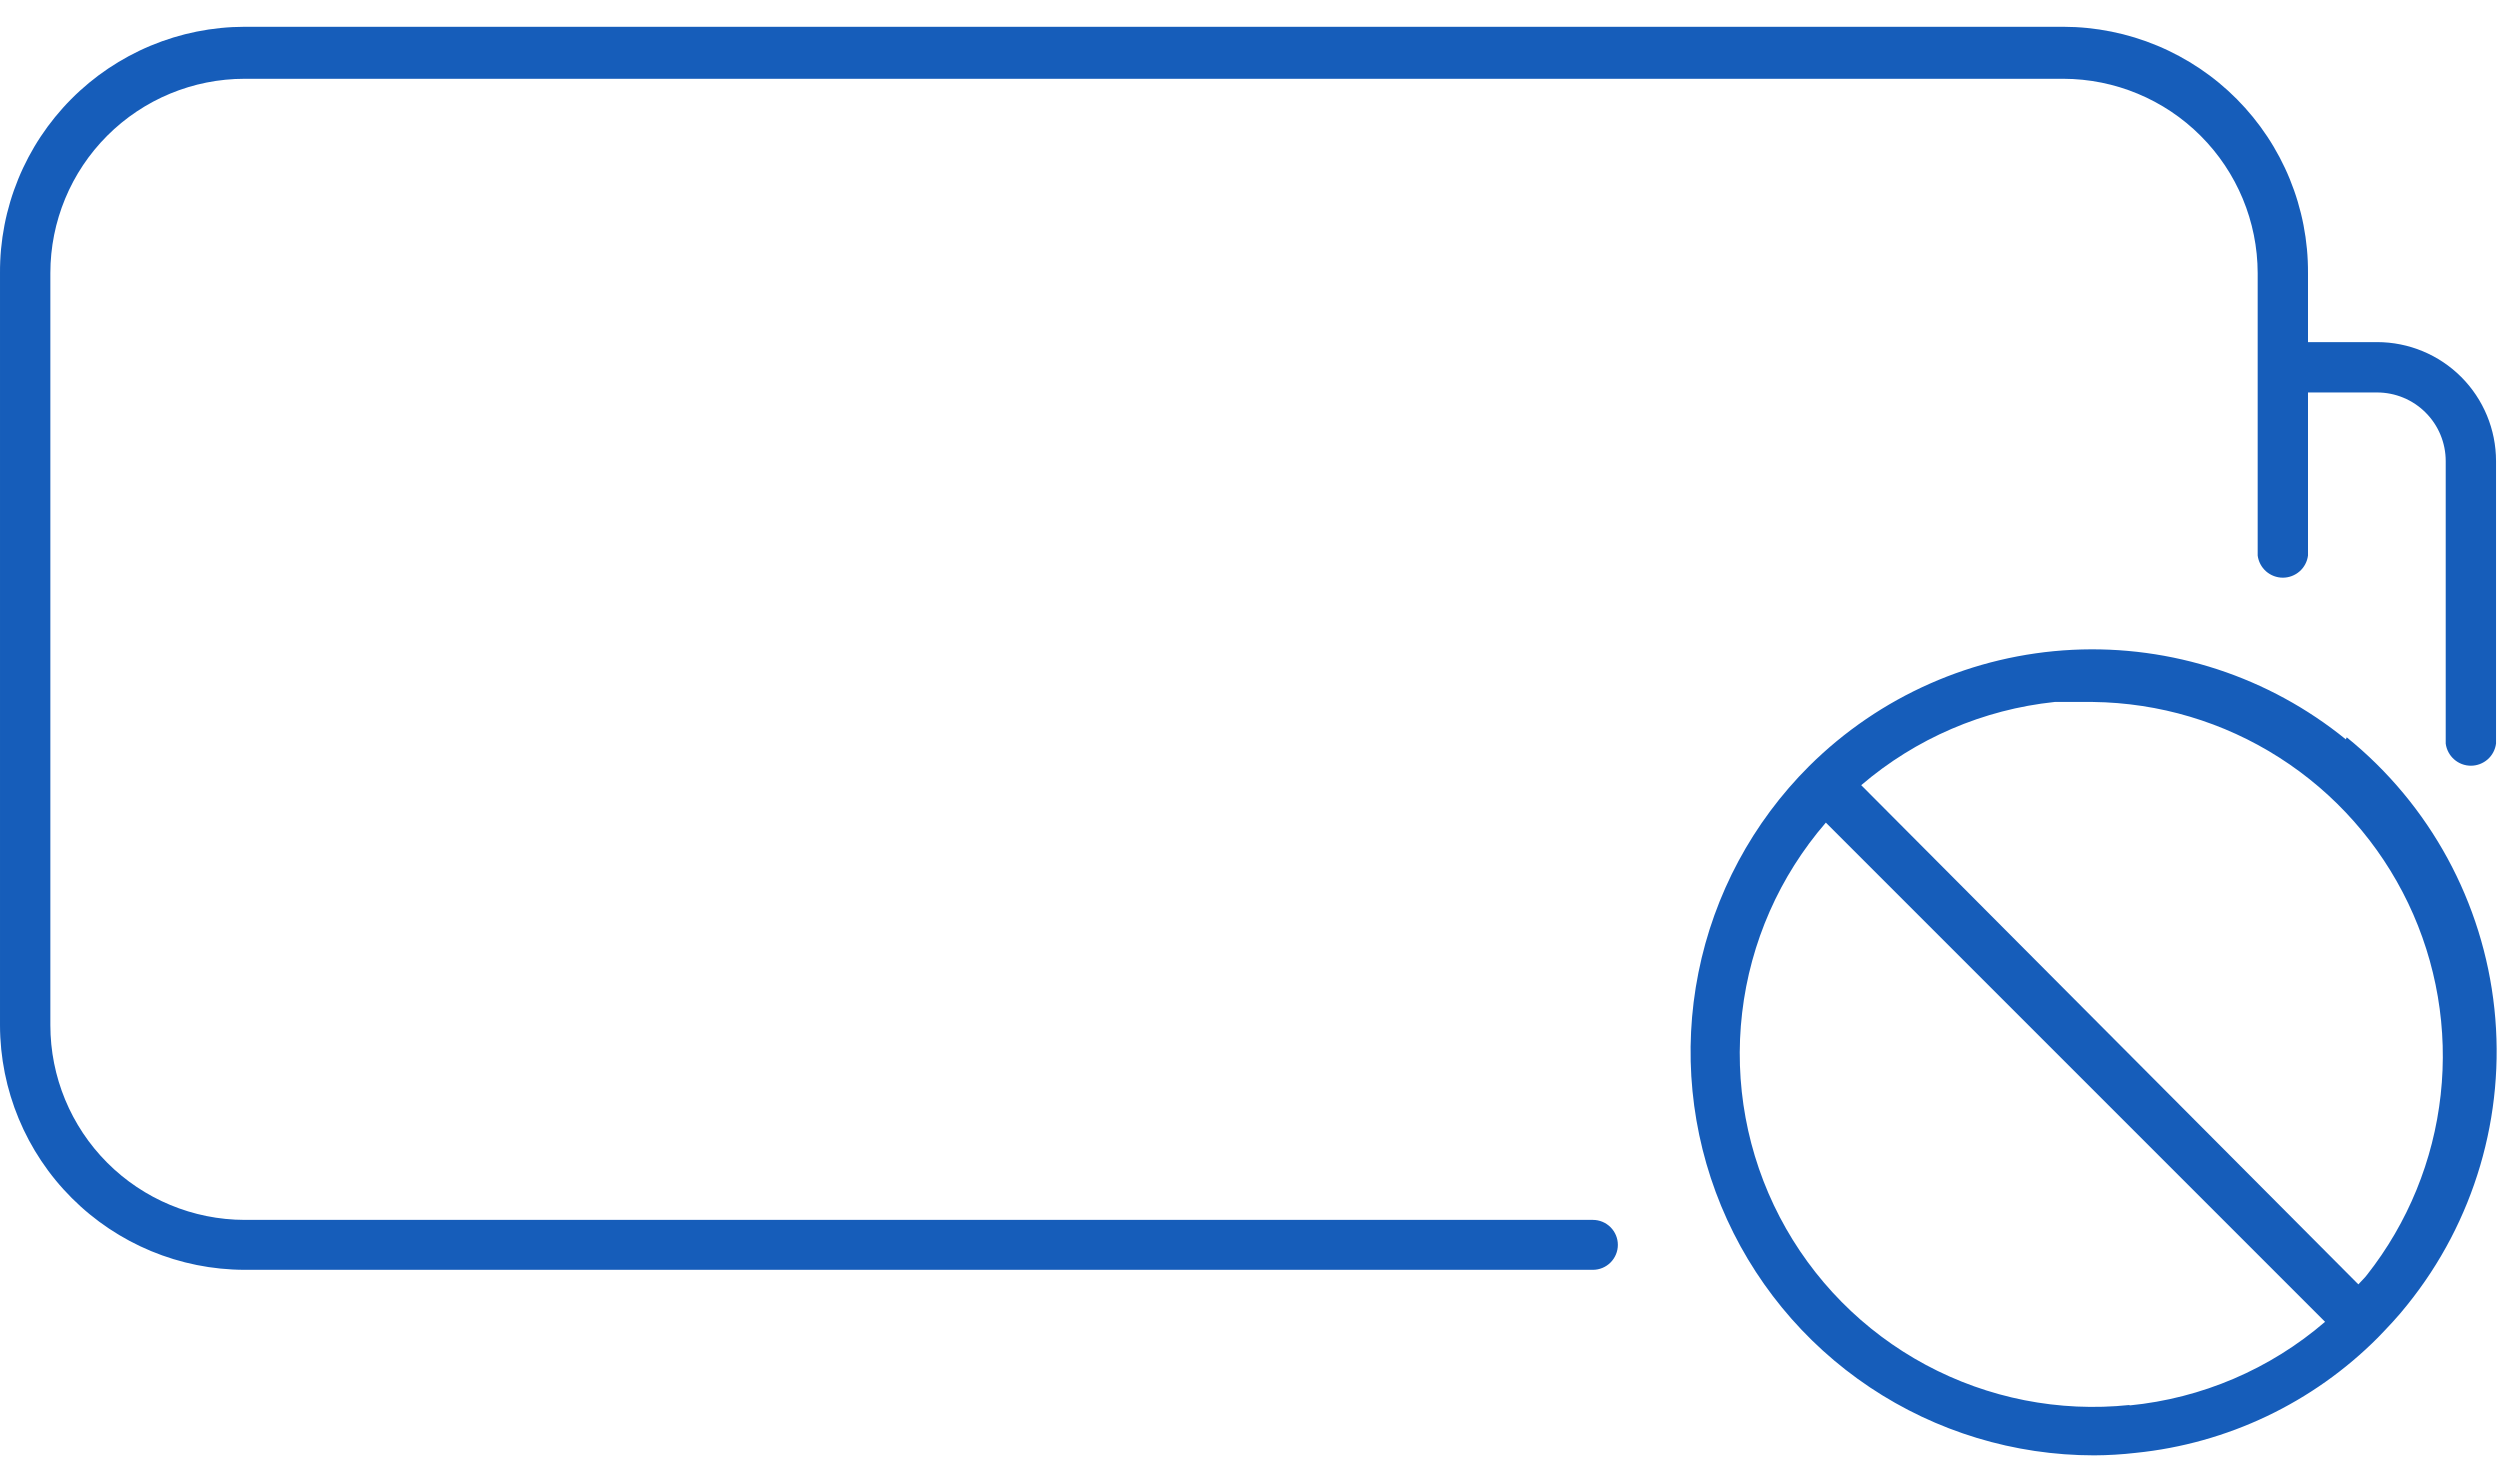 <svg width="70" height="41" viewBox="0 0 70 41" fill="none" xmlns="http://www.w3.org/2000/svg">
<path d="M66.558 9.579H64.624V7.646C64.629 6.743 64.455 5.848 64.113 5.012C63.771 4.177 63.268 3.417 62.632 2.776C61.995 2.135 61.239 1.627 60.405 1.279C59.572 0.931 58.678 0.752 57.775 0.75H6.849C5.946 0.752 5.053 0.931 4.219 1.279C3.386 1.627 2.629 2.135 1.993 2.776C1.357 3.417 0.853 4.177 0.511 5.012C0.169 5.848 -0.005 6.743 8.90511e-05 7.646V28.706C0.003 30.521 0.726 32.262 2.01 33.545C3.293 34.829 5.034 35.552 6.849 35.555H44.601C44.786 35.555 44.964 35.481 45.095 35.35C45.226 35.219 45.3 35.041 45.3 34.856C45.3 34.671 45.226 34.493 45.095 34.362C44.964 34.231 44.786 34.157 44.601 34.157H6.849C5.405 34.154 4.022 33.578 3.002 32.556C1.982 31.534 1.41 30.149 1.41 28.706V7.646C1.41 6.203 1.983 4.819 3.003 3.799C4.023 2.779 5.407 2.206 6.849 2.206H57.775C59.217 2.209 60.599 2.783 61.618 3.803C62.638 4.822 63.212 6.204 63.215 7.646V15.555C63.237 15.726 63.321 15.884 63.45 15.998C63.58 16.112 63.747 16.175 63.92 16.175C64.092 16.175 64.259 16.112 64.389 15.998C64.519 15.884 64.602 15.726 64.624 15.555V10.989H66.558C67.068 10.989 67.557 11.191 67.917 11.552C68.278 11.912 68.48 12.401 68.48 12.911V20.82C68.502 20.991 68.586 21.149 68.716 21.263C68.845 21.377 69.012 21.44 69.185 21.44C69.357 21.44 69.524 21.377 69.654 21.263C69.784 21.149 69.867 20.991 69.889 20.82V12.911C69.889 12.027 69.538 11.18 68.914 10.555C68.289 9.93 67.442 9.579 66.558 9.579Z" fill="#165DBA"/>
<path d="M65.684 20.703C63.529 18.951 60.802 18.058 58.028 18.195C55.254 18.333 52.629 19.492 50.658 21.449C49.074 23.028 47.994 25.041 47.556 27.234C47.117 29.427 47.339 31.701 48.193 33.768C49.047 35.834 50.496 37.601 52.355 38.844C54.215 40.087 56.401 40.75 58.637 40.75C59.026 40.748 59.415 40.725 59.802 40.68C62.367 40.42 64.762 39.28 66.581 37.453C66.861 37.162 67.14 36.871 67.397 36.545C69.28 34.212 70.16 31.227 69.843 28.245C69.527 25.264 68.039 22.53 65.708 20.645L65.684 20.703ZM59.627 39.34C57.655 39.546 55.667 39.154 53.92 38.215C52.174 37.277 50.75 35.835 49.833 34.077C48.916 32.319 48.549 30.326 48.78 28.356C49.01 26.387 49.827 24.532 51.124 23.033L65.102 37.011C63.562 38.336 61.65 39.154 59.627 39.352V39.34ZM66.278 35.694C66.209 35.788 66.115 35.869 66.034 35.962L52.114 21.985C53.642 20.677 55.531 19.865 57.531 19.655C57.892 19.655 58.241 19.655 58.602 19.655C60.453 19.677 62.26 20.215 63.819 21.211C65.379 22.206 66.629 23.619 67.428 25.288C68.227 26.957 68.543 28.816 68.339 30.655C68.136 32.494 67.422 34.24 66.278 35.694Z" fill="#165DBA"/>
</svg>
